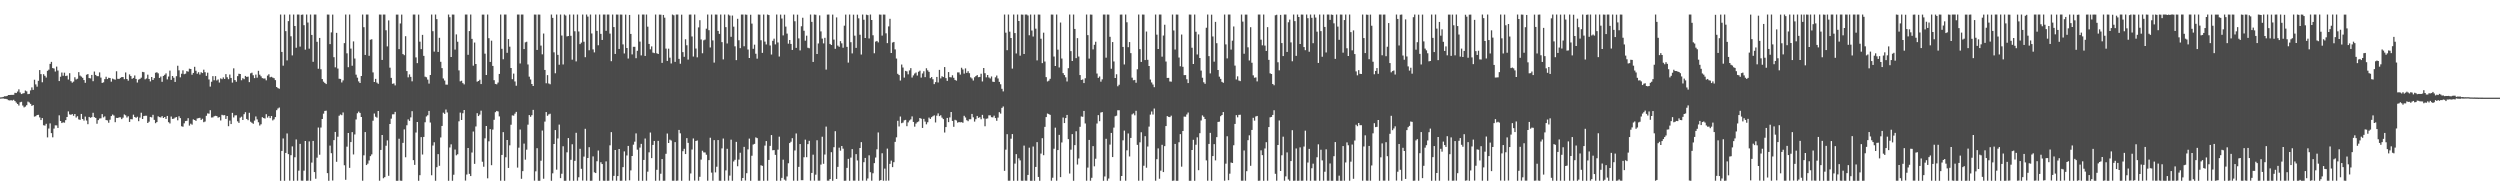 <?xml version="1.0" encoding="UTF-8"?>
<svg xmlns="http://www.w3.org/2000/svg" width="1920" height="150">
  <path d="M0 74.790h1v1.000H0zM1 74.692h1v1.000H1zM2 74.423h1v1.187H2zM3 73.949h1v1.925H3zM4 73.924h1v2.023H4zM5 73.663h1v2.553H5zM6 72.947h1v3.987H6zM7 72.951h1v4.182H7zM8 72.838h1v4.124H8zM9 72.843h1v4.379H9zM10 72.813h1v3.838H10zM11 71.282h1v6.358H11zM12 71.457h1v7.334H12zM13 70.276h1v9.571H13zM14 68.594h1v12.446H14zM15 70.996h1v7.537H15zM16 72.250h1v5.929H16zM17 71.802h1v9.223H17zM18 71.533h1v10.929H18zM19 69.537h1v12.328H19zM20 70.134h1v10.677H20zM21 72.275h1v5.756H21zM22 72.080h1v6.630H22zM23 69.410h1v10.347H23zM24 67.107h1v14.186H24zM25 68.998h1v11.683H25zM26 61.212h1v28.360H26zM27 64.798h1v24.431H27zM28 66.554h1v21.770H28zM29 62.047h1v26.116H29zM30 53.828h1v36.350H30zM31 56.927h1v35.294H31zM32 63.167h1v27.529H32zM33 56.999h1v39.206H33zM34 58.205h1v38.238H34zM35 59.528h1v35.530H35zM36 54.363h1v51.174H36zM37 53.514h1v45.223H37zM38 49.052h1v45.703H38zM39 47.537h1v54.700H39zM40 52.278h1v53.196H40zM41 52.622h1v46.134H41zM42 54.956h1v41.298H42zM43 51.164h1v45.121H43zM44 54.158h1v44.105H44zM45 62.275h1v26.324H45zM46 58.918h1v33.993H46zM47 55.708h1v38.786H47zM48 58.150h1v35.777H48zM49 55.826h1v38.373H49zM50 58.412h1v33.831H50zM51 58.081h1v31.762H51zM52 61.067h1v24.473H52zM53 56.234h1v31.604H53zM54 62.368h1v25.809H54zM55 63.482h1v24.127H55zM56 62.663h1v26.280H56zM57 59.332h1v28.242H57zM58 61.053h1v29.226H58zM59 60.490h1v28.745H59zM60 55.416h1v36.257H60zM61 58.072h1v33.970H61zM62 58.837h1v28.684H62zM63 59.749h1v31.620H63zM64 61.508h1v31.124H64zM65 63.574h1v25.965H65zM66 57.373h1v35.199H66zM67 56.874h1v38.528H67zM68 59.949h1v29.857H68zM69 60.234h1v30.240H69zM70 57.534h1v32.416H70zM71 62.382h1v24.255H71zM72 54.935h1v35.034H72zM73 57.557h1v33.013H73zM74 58.448h1v36.598H74zM75 58.504h1v33.752H75zM76 55.617h1v35.420H76zM77 59.621h1v31.277H77zM78 63.677h1v23.992H78zM79 63.215h1v26.949H79zM80 60.790h1v28.613H80zM81 58.920h1v33.301H81zM82 60.722h1v31.749H82zM83 59.676h1v34.570H83zM84 59.906h1v32.033H84zM85 62.731h1v26.423H85zM86 60.382h1v27.560H86zM87 60.860h1v27.864H87zM88 61.179h1v32.652H88zM89 54.720h1v35.778H89zM90 60.535h1v30.091H90zM91 60.641h1v29.488H91zM92 59.796h1v30.291H92zM93 59.182h1v32.324H93zM94 59.210h1v31.172H94zM95 60.800h1v27.122H95zM96 55.659h1v32.925H96zM97 60.685h1v29.605H97zM98 61.950h1v27.362H98zM99 57.120h1v36.529H99zM100 58.438h1v33.038H100zM101 60.503h1v31.152H101zM102 59.842h1v28.245H102zM103 57.941h1v31.930H103zM104 60.604h1v29.866H104zM105 63.364h1v26.294H105zM106 61.159h1v31.900H106zM107 60.572h1v29.730H107zM108 59.674h1v26.884H108zM109 55.199h1v36.169H109zM110 55.424h1v33.701H110zM111 60.931h1v27.941H111zM112 60.255h1v28.638H112zM113 57.367h1v37.113H113zM114 60.675h1v32.748H114zM115 62.505h1v27.306H115zM116 59.159h1v30.991H116zM117 61.407h1v26.736H117zM118 60.019h1v32.034H118zM119 55.851h1v38.784H119zM120 55.498h1v38.227H120zM121 56.333h1v33.034H121zM122 59.866h1v30.084H122zM123 58.759h1v31.463H123zM124 62.827h1v26.360H124zM125 58.328h1v32.303H125zM126 57.442h1v32.421H126zM127 56.389h1v34.941H127zM128 60.959h1v28.094H128zM129 58.769h1v35.072H129zM130 54.201h1v40.626H130zM131 61.357h1v28.167H131zM132 58.361h1v32.988H132zM133 59.716h1v31.444H133zM134 62.901h1v27.425H134zM135 58.504h1v31.406H135zM136 50.484h1v41.911H136zM137 54.015h1v35.297H137zM138 59.414h1v31.289H138zM139 56.636h1v40.351H139zM140 54.029h1v43.301H140zM141 56.996h1v37.699H141zM142 56.586h1v36.380H142zM143 54.629h1v38.149H143zM144 55.031h1v35.764H144zM145 52.741h1v43.728H145zM146 52.980h1v42.020H146zM147 57.380h1v38.364H147zM148 56.018h1v35.687H148zM149 51.301h1v40.843H149zM150 54.323h1v38.492H150zM151 56.603h1v34.358H151zM152 55.455h1v35.261H152zM153 57.226h1v33.241H153zM154 55.493h1v36.603H154zM155 56.140h1v35.073H155zM156 53.484h1v40.346H156zM157 55.451h1v37.892H157zM158 58.256h1v30.686H158zM159 55.821h1v31.250H159zM160 61.027h1v26.253H160zM161 66.525h1v18.097H161zM162 62.784h1v27.470H162zM163 58.469h1v31.694H163zM164 61.654h1v27.637H164zM165 58.447h1v30.504H165zM166 61.802h1v27.336H166zM167 61.048h1v29.317H167zM168 63.372h1v26.572H168zM169 60.213h1v32.315H169zM170 60.827h1v27.348H170zM171 59.466h1v29.120H171zM172 60.596h1v27.802H172zM173 56.927h1v34.406H173zM174 59.358h1v29.719H174zM175 60.837h1v36.069H175zM176 57.243h1v35.377H176zM177 59.829h1v35.460H177zM178 63.447h1v23.248H178zM179 52.494h1v37.700H179zM180 61.476h1v27.169H180zM181 62.767h1v25.781H181zM182 58.458h1v34.744H182zM183 56.640h1v37.725H183zM184 56.824h1v33.529H184zM185 61.637h1v27.975H185zM186 60.071h1v32.064H186zM187 60.844h1v26.884H187zM188 58.300h1v27.894H188zM189 59.079h1v32.270H189zM190 58.823h1v33.510H190zM191 63.101h1v23.538H191zM192 56.329h1v37.139H192zM193 55.795h1v38.497H193zM194 57.781h1v37.286H194zM195 60.005h1v32.594H195zM196 57.294h1v32.162H196zM197 59.629h1v32.093H197zM198 54.380h1v39.540H198zM199 57.338h1v39.088H199zM200 58.620h1v36.816H200zM201 60.019h1v29.975H201zM202 60.332h1v30.323H202zM203 60.265h1v30.790H203zM204 61.682h1v26.029H204zM205 58.058h1v32.275H205zM206 57.012h1v32.141H206zM207 59.331h1v31.373H207zM208 58.981h1v30.111H208zM209 59.607h1v32.873H209zM210 60.047h1v31.616H210zM211 61.562h1v28.330H211zM212 66.815h1v17.840H212zM213 67.687h1v15.623H213zM214 68.145h1v14.442H214zM215 11.185h1v127.652H215zM216 39.893h1v76.032H216zM217 50.432h1v55.923H217zM218 11.206h1v127.633H218zM219 23.895h1v93.580H219zM220 46.409h1v56.082H220zM221 16.217h1v102.137H221zM222 11.177h1v127.553H222zM223 27.863h1v91.314H223zM224 42.540h1v69.897H224zM225 11.175h1v127.657H225zM226 19.993h1v100.775H226zM227 36.653h1v70.459H227zM228 11.180h1v127.648H228zM229 11.179h1v119.874H229zM230 35.801h1v74.699H230zM231 11.386h1v127.356H231zM232 11.165h1v127.652H232zM233 19.332h1v111.739H233zM234 38.124h1v70.139H234zM235 11.164h1v127.668H235zM236 17.327h1v121.405H236zM237 37.372h1v71.238H237zM238 11.161h1v127.672H238zM239 26.833h1v98.062H239zM240 47.442h1v60.806H240zM241 11.164h1v121.008H241zM242 11.163h1v126.109H242zM243 32.078h1v89.007H243zM244 52.799h1v45.161H244zM245 29.158h1v89.659H245zM246 53.213h1v44.734H246zM247 60.709h1v30.706H247zM248 62.738h1v24.547H248zM249 63.701h1v21.503H249zM250 64.561h1v20.438H250zM251 11.159h1v121.783H251zM252 11.205h1v127.633H252zM253 33.871h1v77.940H253zM254 24.857h1v92.788H254zM255 11.191h1v127.464H255zM256 43.913h1v63.685H256zM257 51.690h1v49.653H257zM258 25.252h1v98.992H258zM259 52.618h1v52.386H259zM260 60.483h1v28.382H260zM261 60.597h1v27.302H261zM262 63.334h1v25.136H262zM263 61.727h1v24.650H263zM264 33.112h1v93.804H264zM265 11.159h1v126.917H265zM266 40.940h1v71.698H266zM267 51.605h1v50.560H267zM268 11.169h1v117.744H268zM269 37.338h1v71.774H269zM270 50.495h1v50.962H270zM271 31.805h1v86.822H271zM272 44.978h1v58.292H272zM273 57.363h1v34.404H273zM274 59.624h1v27.361H274zM275 62.526h1v23.188H275zM276 63.758h1v22.968H276zM277 58.380h1v31.467H277zM278 11.153h1v127.666H278zM279 20.889h1v98.396H279zM280 42.183h1v59.236H280zM281 11.183h1v115.577H281zM282 11.167h1v114.508H282zM283 42.861h1v80.369H283zM284 30.515h1v89.408H284zM285 30.131h1v88.439H285zM286 55.616h1v37.090H286zM287 62.966h1v24.239H287zM288 60.579h1v29.074H288zM289 63.448h1v26.938H289zM290 64.369h1v20.902H290zM291 11.169h1v127.610H291zM292 11.189h1v103.948H292zM293 46.004h1v57.651H293zM294 11.161h1v125.735H294zM295 11.182h1v124.879H295zM296 23.245h1v88.685H296zM297 35.616h1v72.221H297zM298 15.682h1v119.318H298zM299 51.965h1v43.277H299zM300 59.827h1v31.309H300zM301 64.382h1v23.414H301zM302 64.065h1v23.696H302zM303 65.611h1v20.310H303zM304 11.221h1v127.619H304zM305 11.231h1v127.610H305zM306 37.757h1v68.780H306zM307 18.030h1v120.717H307zM308 11.201h1v127.633H308zM309 41.504h1v68.199H309zM310 42.394h1v56.965H310zM311 27.819h1v92.965H311zM312 54.566h1v41.661H312zM313 59.395h1v32.300H313zM314 57.140h1v35.690H314zM315 59.033h1v31.141H315zM316 62.446h1v22.956H316zM317 11.176h1v111.795H317zM318 11.162h1v115.469H318zM319 44.079h1v57.693H319zM320 48.467h1v45.238H320zM321 11.235h1v127.597H321zM322 32.014h1v102.541H322zM323 37.734h1v67.583H323zM324 26.780h1v91.899H324zM325 42.922h1v62.253H325zM326 58.877h1v35.047H326zM327 59.325h1v30.124H327zM328 61.152h1v27.372H328zM329 64.203h1v20.970H329zM330 57.616h1v36.506H330zM331 11.160h1v123.419H331zM332 23.966h1v87.784H332zM333 39.647h1v69.630H333zM334 11.183h1v127.646H334zM335 14.680h1v113.739H335zM336 39.868h1v78.495H336zM337 29.018h1v98.294H337zM338 47.472h1v58.081H338zM339 52.335h1v44.396H339zM340 60.247h1v26.304H340zM341 61.857h1v25.590H341zM342 64.992h1v19.134H342zM343 65.002h1v21.376H343zM344 11.182h1v127.649H344zM345 13.188h1v100.073H345zM346 43.784h1v67.066H346zM347 11.176h1v127.654H347zM348 11.191h1v123.021H348zM349 38.095h1v76.769H349zM350 26.437h1v92.864H350zM351 32.057h1v86.429H351zM352 54.043h1v39.163H352zM353 62.456h1v24.023H353zM354 61.995h1v30.189H354zM355 63.829h1v23.178H355zM356 64.798h1v19.660H356zM357 11.169h1v127.534H357zM358 11.154h1v122.879H358zM359 42.073h1v71.580H359zM360 23.882h1v109.670H360zM361 11.156h1v124.084H361zM362 29.854h1v87.273H362zM363 50.430h1v50.585H363zM364 32.680h1v93.162H364zM365 49.140h1v47.960H365zM366 62.725h1v24.234H366zM367 62.204h1v26.938H367zM368 61.258h1v26.759H368zM369 64.541h1v20.464H369zM370 11.195h1v113.015H370zM371 11.195h1v116.871H371zM372 41.238h1v65.010H372zM373 57.619h1v39.156H373zM374 11.159h1v125.781H374zM375 29.334h1v79.195H375zM376 47.544h1v51.609H376zM377 31.245h1v95.603H377zM378 50.636h1v48.881H378zM379 61.598h1v30.385H379zM380 64.447h1v21.703H380zM381 64.753h1v20.424H381zM382 63.388h1v22.213H382zM383 56.799h1v32.599H383zM384 11.169h1v127.660H384zM385 37.474h1v81.499H385zM386 45.493h1v56.004H386zM387 11.165h1v127.675H387zM388 11.166h1v109.612H388zM389 40.572h1v66.947H389zM390 30.021h1v98.935H390zM391 35.856h1v75.781H391zM392 52.209h1v43.564H392zM393 60.837h1v27.787H393zM394 56.503h1v32.317H394zM395 62.540h1v24.774H395zM396 65.857h1v20.077H396zM397 11.155h1v117.581H397zM398 11.166h1v102.265H398zM399 48.753h1v50.741H399zM400 11.167h1v126.131H400zM401 11.177h1v120.259H401zM402 37.679h1v72.630H402zM403 32.511h1v90.117H403zM404 32.071h1v82.888H404zM405 49.511h1v46.213H405zM406 58.868h1v29.518H406zM407 61.048h1v28.672H407zM408 64.529h1v23.952H408zM409 66.052h1v18.320H409zM410 11.167h1v127.574H410zM411 11.216h1v120.352H411zM412 38.362h1v75.458H412zM413 11.177h1v127.665H413zM414 11.206h1v127.636H414zM415 35.036h1v88.391H415zM416 41.749h1v58.496H416zM417 25.762h1v111.496H417zM418 53.720h1v39.689H418zM419 63.927h1v22.118H419zM420 57.723h1v31.212H420zM421 64.112h1v23.744H421zM422 64.699h1v22.664H422zM423 11.185h1v127.647H423zM424 13.724h1v119.405H424zM425 40.168h1v70.435H425zM426 56.286h1v43.582H426zM427 11.180h1v119.110H427zM428 42.129h1v64.219H428zM429 49.728h1v45.953H429zM430 11.163h1v125.653H430zM431 27.296h1v106.131H431zM432 49.518h1v62.798H432zM433 11.173h1v127.659H433zM434 11.955h1v126.880H434zM435 27.948h1v89.059H435zM436 27.649h1v78.391H436zM437 11.166h1v127.625H437zM438 27.475h1v95.262H438zM439 45.816h1v64.973H439zM440 11.181h1v127.657H440zM441 24.030h1v99.492H441zM442 47.152h1v54.824H442zM443 11.180h1v127.610H443zM444 24.146h1v112.019H444zM445 33.903h1v80.373H445zM446 32.732h1v96.920H446zM447 11.176h1v127.528H447zM448 32.046h1v88.231H448zM449 43.910h1v55.009H449zM450 11.156h1v127.667H450zM451 12.727h1v108.594H451zM452 38.622h1v74.435H452zM453 11.171h1v127.662H453zM454 25.706h1v113.074H454zM455 37.930h1v82.189H455zM456 40.265h1v92.062H456zM457 11.158h1v121.775H457zM458 23.708h1v100.146H458zM459 34.780h1v80.813H459zM460 11.160h1v127.713H460zM461 26.015h1v98.627H461zM462 30.676h1v95.337H462zM463 11.166h1v127.636H463zM464 11.168h1v127.669H464zM465 23.644h1v100.321H465zM466 11.170h1v127.667H466zM467 11.172h1v127.630H467zM468 25.790h1v85.821H468zM469 47.008h1v54.479H469zM470 11.163h1v127.587H470zM471 20.797h1v114.285H471zM472 41.428h1v73.768H472zM473 11.157h1v127.645H473zM474 11.219h1v123.985H474zM475 37.572h1v76.845H475zM476 11.164h1v127.669H476zM477 11.203h1v127.622H477zM478 34.090h1v94.254H478zM479 41.048h1v75.224H479zM480 11.221h1v127.593H480zM481 36.855h1v82.541H481zM482 44.938h1v67.164H482zM483 11.460h1v127.035H483zM484 26.054h1v104.805H484zM485 41.786h1v78.023H485zM486 35.952h1v75.131H486zM487 35.950h1v72.831H487zM488 44.690h1v57.756H488zM489 38.994h1v75.972H489zM490 11.154h1v127.680H490zM491 31.960h1v81.380H491zM492 42.528h1v67.981H492zM493 11.167h1v127.675H493zM494 11.166h1v111.662H494zM495 42.939h1v63.428H495zM496 11.156h1v127.650H496zM497 20.457h1v111.407H497zM498 33.750h1v83.261H498zM499 37.906h1v63.876H499zM500 35.642h1v85.779H500zM501 40.383h1v70.946H501zM502 40.790h1v67.429H502zM503 11.170h1v127.663H503zM504 40.908h1v89.513H504zM505 41.449h1v66.735H505zM506 11.189h1v127.576H506zM507 11.260h1v122.156H507zM508 48.298h1v73.859H508zM509 11.454h1v127.381H509zM510 13.588h1v125.223H510zM511 37.331h1v80.790H511zM512 46.793h1v55.762H512zM513 37.388h1v72.451H513zM514 44.273h1v62.989H514zM515 48.749h1v59.175H515zM516 11.156h1v127.642H516zM517 11.706h1v127.120H517zM518 47.537h1v61.624H518zM519 11.167h1v127.673H519zM520 11.166h1v127.516H520zM521 45.205h1v54.586H521zM522 48.973h1v53.417H522zM523 11.275h1v127.569H523zM524 40.046h1v76.095H524zM525 43.601h1v70.676H525zM526 30.177h1v88.128H526zM527 34.741h1v71.321H527zM528 45.766h1v63.972H528zM529 11.201h1v127.577H529zM530 11.179h1v122.052H530zM531 28.002h1v86.818H531zM532 43.425h1v62.901H532zM533 11.163h1v127.564H533zM534 37.249h1v71.020H534zM535 44.015h1v63.854H535zM536 21.056h1v117.758H536zM537 15.530h1v120.254H537zM538 30.314h1v92.269H538zM539 40.898h1v74.876H539zM540 30.952h1v86.095H540zM541 30.402h1v86.681H541zM542 21.996h1v96.816H542zM543 11.167h1v127.623H543zM544 23.178h1v99.822H544zM545 36.462h1v69.308H545zM546 11.163h1v121.420H546zM547 31.025h1v107.767H547zM548 48.081h1v59.540H548zM549 11.168h1v121.227H549zM550 11.239h1v116.807H550zM551 23.765h1v83.815H551zM552 26.017h1v112.810H552zM553 11.172h1v127.661H553zM554 32.338h1v81.642H554zM555 45.622h1v60.794H555zM556 11.178h1v127.662H556zM557 20.831h1v110.015H557zM558 33.406h1v80.864H558zM559 11.162h1v127.613H559zM560 11.908h1v122.968H560zM561 28.276h1v78.998H561zM562 11.941h1v126.894H562zM563 20.488h1v103.522H563zM564 35.570h1v87.163H564zM565 46.170h1v62.771H565zM566 14.453h1v113.229H566zM567 30.949h1v91.600H567zM568 36.988h1v80.329H568zM569 11.179h1v127.652H569zM570 11.170h1v125.527H570zM571 35.539h1v77.275H571zM572 11.170h1v127.476H572zM573 11.294h1v121.723H573zM574 38.028h1v76.723H574zM575 44.524h1v61.946H575zM576 11.319h1v127.534H576zM577 18.107h1v101.498H577zM578 37.497h1v73.484H578zM579 34.330h1v76.160H579zM580 41.293h1v64.220H580zM581 45.067h1v61.041H581zM582 11.162h1v127.643H582zM583 11.261h1v127.556H583zM584 30.916h1v96.021H584zM585 40.608h1v86.787H585zM586 11.159h1v127.673H586zM587 31.971h1v79.874H587zM588 34.169h1v74.194H588zM589 11.178h1v127.649H589zM590 11.583h1v111.239H590zM591 34.921h1v77.113H591zM592 41.871h1v61.837H592zM593 31.321h1v84.086H593zM594 29.710h1v85.534H594zM595 34.121h1v84.793H595zM596 11.163h1v127.669H596zM597 32.625h1v82.301H597zM598 43.402h1v61.561H598zM599 11.224h1v127.585H599zM600 14.228h1v122.386H600zM601 27.211h1v95.418H601zM602 11.269h1v126.666H602zM603 20.423h1v118.340H603zM604 25.785h1v109.760H604zM605 33.535h1v91.861H605zM606 30.718h1v79.150H606zM607 33.726h1v75.122H607zM608 38.339h1v67.776H608zM609 11.165h1v127.647H609zM610 16.344h1v99.197H610zM611 36.774h1v65.734H611zM612 11.285h1v127.554H612zM613 29.475h1v98.654H613zM614 38.715h1v71.905H614zM615 20.178h1v118.226H615zM616 13.627h1v124.788H616zM617 23.588h1v97.206H617zM618 31.217h1v76.056H618zM619 27.372h1v93.362H619zM620 36.671h1v74.046H620zM621 37.077h1v71.040H621zM622 11.163h1v127.575H622zM623 16.802h1v116.009H623zM624 47.584h1v71.216H624zM625 11.164h1v127.596H625zM626 11.300h1v122.858H626zM627 41.480h1v66.257H627zM628 33.379h1v105.399H628zM629 11.804h1v126.949H629zM630 24.095h1v102.322H630zM631 29.634h1v75.383H631zM632 33.317h1v92.493H632zM633 29.042h1v89.653H633zM634 53.435h1v43.789H634zM635 11.227h1v127.511H635zM636 11.186h1v127.570H636zM637 33.754h1v103.774H637zM638 34.566h1v82.327H638zM639 11.216h1v127.632H639zM640 30.437h1v82.624H640zM641 37.478h1v63.285H641zM642 13.381h1v124.065H642zM643 35.017h1v93.135H643zM644 35.941h1v77.488H644zM645 31.590h1v84.140H645zM646 33.275h1v78.848H646zM647 36.642h1v77.540H647zM648 19.712h1v119.124H648zM649 11.220h1v127.595H649zM650 35.977h1v92.939H650zM651 48.064h1v73.964H651zM652 11.187h1v127.651H652zM653 32.426h1v88.603H653zM654 40.992h1v73.521H654zM655 11.258h1v127.494H655zM656 27.398h1v111.365H656zM657 36.785h1v81.605H657zM658 11.289h1v111.928H658zM659 14.059h1v124.779H659zM660 26.701h1v86.948H660zM661 41.858h1v67.322H661zM662 11.159h1v127.575H662zM663 15.158h1v109.431H663zM664 29.188h1v92.086H664zM665 11.245h1v127.504H665zM666 11.599h1v125.482H666zM667 29.517h1v89.771H667zM668 11.166h1v121.077H668zM669 15.346h1v123.480H669zM670 27.081h1v106.009H670zM671 40.931h1v84.340H671zM672 31.930h1v89.037H672zM673 31.439h1v83.269H673zM674 32.557h1v69.186H674zM675 11.172h1v127.646H675zM676 11.265h1v127.001H676zM677 27.354h1v90.352H677zM678 11.171h1v127.628H678zM679 11.225h1v118.252H679zM680 25.585h1v113.239H680zM681 33.108h1v80.994H681zM682 20.278h1v118.431H682zM683 14.416h1v111.442H683zM684 40.725h1v82.626H684zM685 32.667h1v95.693H685zM686 32.220h1v92.344H686zM687 37.924h1v71.017H687zM688 44.946h1v60.544H688zM689 56.671h1v36.129H689zM690 57.671h1v39.442H690zM691 61.869h1v27.615H691zM692 49.567h1v45.066H692zM693 51.869h1v42.298H693zM694 59.588h1v32.822H694zM695 54.401h1v37.649H695zM696 54.853h1v42.086H696zM697 57.104h1v36.888H697zM698 54.071h1v38.438H698zM699 52.325h1v39.362H699zM700 59.553h1v29.856H700zM701 57.929h1v35.732H701zM702 56.497h1v40.776H702zM703 55.685h1v39.245H703zM704 58.024h1v35.817H704zM705 55.079h1v38.196H705zM706 54.286h1v36.322H706zM707 59.591h1v31.595H707zM708 56.405h1v41.837H708zM709 54.750h1v36.541H709zM710 59.262h1v34.136H710zM711 52.406h1v43.056H711zM712 53.995h1v39.911H712zM713 55.177h1v35.124H713zM714 60.078h1v31.246H714zM715 59.186h1v30.833H715zM716 60.852h1v28.385H716zM717 64.608h1v23.988H717zM718 63.074h1v30.981H718zM719 59.068h1v29.787H719zM720 63.328h1v23.757H720zM721 53.664h1v35.507H721zM722 60.208h1v28.300H722zM723 58.552h1v31.830H723zM724 59.207h1v32.311H724zM725 51.493h1v50.301H725zM726 60.019h1v37.553H726zM727 62.113h1v28.485H727zM728 55.360h1v38.422H728zM729 59.254h1v30.933H729zM730 59.457h1v26.559H730zM731 57.817h1v35.077H731zM732 59.730h1v37.663H732zM733 61.411h1v30.605H733zM734 61.932h1v30.601H734zM735 55.617h1v38.582H735zM736 55.594h1v38.161H736zM737 57.272h1v36.676H737zM738 52.043h1v41.737H738zM739 53.374h1v40.912H739zM740 56.506h1v32.436H740zM741 52.546h1v37.653H741zM742 55.981h1v36.316H742zM743 54.681h1v38.396H743zM744 56.201h1v35.384H744zM745 59.387h1v32.199H745zM746 60.268h1v27.211H746zM747 61.871h1v28.258H747zM748 59.329h1v34.044H748zM749 58.443h1v33.094H749zM750 57.671h1v31.357H750zM751 59.272h1v31.271H751zM752 59.062h1v30.955H752zM753 56.604h1v34.973H753zM754 62.579h1v25.630H754zM755 52.215h1v38.700H755zM756 56.192h1v40.787H756zM757 59.366h1v31.797H757zM758 57.599h1v33.387H758zM759 59.477h1v29.077H759zM760 60.264h1v28.310H760zM761 58.718h1v31.270H761zM762 62.728h1v27.420H762zM763 62.983h1v25.865H763zM764 59.414h1v31.260H764zM765 58.034h1v34.730H765zM766 60.262h1v30.033H766zM767 62.865h1v23.310H767zM768 64.695h1v22.533H768zM769 68.203h1v14.635H769zM770 70.205h1v11.583H770zM771 11.158h1v120.043H771zM772 25.102h1v89.850H772zM773 38.565h1v64.504H773zM774 11.166h1v127.656H774zM775 24.316h1v114.497H775zM776 29.167h1v77.367H776zM777 52.699h1v50.285H777zM778 11.159h1v127.689H778zM779 25.382h1v100.284H779zM780 41.043h1v77.343H780zM781 11.160h1v127.686H781zM782 16.128h1v105.483H782zM783 42.763h1v80.432H783zM784 11.153h1v127.628H784zM785 11.242h1v127.594H785zM786 41.482h1v70.344H786zM787 11.169h1v127.609H787zM788 11.162h1v127.644H788zM789 11.887h1v122.449H789zM790 27.059h1v86.326H790zM791 11.153h1v127.689H791zM792 23.475h1v115.363H792zM793 28.037h1v84.522H793zM794 11.200h1v127.634H794zM795 22.003h1v106.201H795zM796 46.380h1v62.783H796zM797 11.179h1v124.723H797zM798 11.193h1v127.638H798zM799 29.728h1v88.213H799zM800 48.505h1v57.610H800zM801 25.101h1v94.099H801zM802 47.253h1v50.199H802zM803 59.262h1v30.629H803zM804 62.584h1v24.585H804zM805 61.943h1v25.685H805zM806 60.541h1v27.663H806zM807 11.149h1v127.673H807zM808 11.225h1v125.297H808zM809 43.426h1v70.786H809zM810 50.710h1v47.323H810zM811 11.160h1v127.626H811zM812 38.157h1v77.073H812zM813 51.798h1v51.796H813zM814 17.320h1v118.737H814zM815 44.960h1v64.437H815zM816 56.190h1v34.060H816zM817 57.660h1v36.877H817zM818 59.414h1v31.251H818zM819 62.548h1v25.746H819zM820 52.376h1v54.479H820zM821 11.158h1v122.116H821zM822 39.280h1v75.648H822zM823 46.873h1v56.117H823zM824 11.183h1v127.655H824zM825 22.233h1v89.228H825zM826 44.636h1v56.164H826zM827 29.276h1v97.086H827zM828 43.406h1v78.316H828zM829 57.676h1v39.706H829zM830 61.410h1v28.013H830zM831 61.011h1v28.694H831zM832 63.773h1v21.429H832zM833 60.121h1v34.697H833zM834 11.162h1v127.657H834zM835 26.983h1v101.724H835zM836 44.981h1v62.482H836zM837 11.168h1v127.642H837zM838 11.245h1v125.282H838zM839 37.943h1v74.265H839zM840 34.432h1v93.318H840zM841 32.034h1v89.886H841zM842 56.449h1v38.415H842zM843 59.797h1v28.642H843zM844 58.721h1v34.374H844zM845 62.725h1v23.720H845zM846 60.928h1v25.142H846zM847 11.165h1v127.672H847zM848 11.152h1v124.385H848zM849 44.264h1v62.312H849zM850 11.182h1v127.608H850zM851 11.195h1v125.922H851zM852 28.275h1v82.779H852zM853 52.811h1v49.283H853zM854 32.310h1v88.305H854zM855 47.224h1v50.790H855zM856 59.892h1v29.419H856zM857 57.031h1v31.800H857zM858 66.276h1v18.411H858zM859 65.074h1v19.605H859zM860 11.191h1v127.650H860zM861 11.168h1v123.999H861zM862 36.028h1v71.762H862zM863 49.500h1v50.807H863zM864 11.167h1v127.658H864zM865 17.096h1v98.375H865zM866 36.244h1v66.238H866zM867 32.299h1v87.888H867zM868 40.782h1v65.167H868zM869 59.630h1v28.241H869zM870 61.624h1v25.477H870zM871 61.391h1v27.193H871zM872 63.554h1v21.563H872zM873 53.172h1v58.076H873zM874 11.163h1v127.653H874zM875 37.731h1v71.605H875zM876 47.576h1v54.008H876zM877 11.166h1v127.612H877zM878 11.201h1v116.081H878zM879 46.112h1v58.465H879zM880 24.229h1v104.609H880zM881 45.931h1v66.610H881zM882 50.713h1v46.531H882zM883 61.075h1v26.955H883zM884 63.344h1v22.286H884zM885 64.907h1v23.074H885zM886 66.988h1v16.359H886zM887 11.147h1v127.677H887zM888 26.631h1v95.646H888zM889 37.623h1v76.355H889zM890 11.170h1v126.092H890zM891 11.162h1v119.929H891zM892 43.504h1v67.695H892zM893 27.267h1v104.857H893zM894 19.020h1v93.201H894zM895 47.276h1v49.567H895zM896 59.857h1v29.348H896zM897 59.781h1v29.970H897zM898 62.560h1v27.396H898zM899 62.738h1v26.098H899zM900 11.160h1v127.676H900zM901 23.412h1v115.311H901zM902 38.037h1v72.500H902zM903 11.176h1v127.658H903zM904 11.194h1v127.642H904zM905 44.195h1v65.074H905zM906 50.915h1v52.074H906zM907 26.507h1v101.517H907zM908 51.312h1v49.318H908zM909 57.716h1v31.849H909zM910 57.650h1v32.022H910zM911 60.894h1v27.006H911zM912 63.786h1v22.645H912zM913 11.170h1v127.663H913zM914 11.193h1v127.650H914zM915 36.674h1v78.507H915zM916 49.146h1v58.222H916zM917 11.160h1v127.682H917zM918 24.356h1v86.779H918zM919 41.816h1v63.656H919zM920 26.418h1v104.272H920zM921 44.532h1v57.756H921zM922 54.205h1v38.313H922zM923 59.709h1v28.914H923zM924 63.201h1v26.510H924zM925 64.368h1v27.020H925zM926 21.306h1v101.859H926zM927 11.163h1v127.649H927zM928 43.107h1v67.412H928zM929 56.352h1v45.696H929zM930 11.260h1v127.578H930zM931 28.026h1v91.856H931zM932 47.373h1v63.302H932zM933 16.794h1v106.387H933zM934 33.155h1v72.163H934zM935 53.779h1v39.848H935zM936 58.879h1v34.549H936zM937 60.595h1v28.670H937zM938 62.896h1v25.423H938zM939 63.608h1v22.469H939zM940 11.165h1v127.649H940zM941 34.083h1v91.632H941zM942 44.841h1v59.792H942zM943 11.171h1v127.209H943zM944 11.165h1v122.191H944zM945 38.111h1v86.693H945zM946 31.255h1v93.912H946zM947 20.344h1v91.207H947zM948 50.399h1v44.799H948zM949 61.037h1v27.362H949zM950 58.640h1v31.481H950zM951 61.859h1v26.353H951zM952 62.326h1v25.796H952zM953 11.174h1v127.636H953zM954 16.605h1v122.191H954zM955 41.290h1v74.254H955zM956 11.192h1v127.625H956zM957 11.215h1v120.252H957zM958 36.329h1v71.364H958zM959 46.454h1v57.477H959zM960 20.913h1v106.400H960zM961 48.166h1v51.611H961zM962 57.840h1v32.619H962zM963 59.718h1v32.960H963zM964 59.427h1v29.997H964zM965 62.516h1v26.534H965zM966 11.163h1v127.676H966zM967 11.157h1v127.610H967zM968 30.457h1v85.001H968zM969 34.835h1v84.320H969zM970 11.162h1v127.676H970zM971 35.031h1v79.013H971zM972 39.100h1v70.097H972zM973 20.857h1v117.972H973zM974 45.958h1v51.643H974zM975 56.313h1v33.780H975zM976 56.810h1v32.979H976zM977 64.504h1v23.759H977zM978 65.497h1v19.210H978zM979 11.739h1v121.715H979zM980 11.309h1v127.477H980zM981 47.838h1v63.521H981zM982 54.009h1v38.519H982zM983 11.406h1v119.925H983zM984 33.078h1v86.152H984zM985 43.060h1v61.926H985zM986 11.159h1v127.628H986zM987 11.182h1v124.286H987zM988 39.897h1v77.151H988zM989 17.108h1v120.726H989zM990 15.043h1v123.799H990zM991 32.547h1v91.159H991zM992 47.036h1v52.939H992zM993 11.175h1v127.666H993zM994 16.230h1v122.520H994zM995 42.882h1v71.131H995zM996 11.159h1v127.676H996zM997 13.037h1v125.777H997zM998 33.811h1v79.410H998zM999 11.167h1v127.663H999zM1000 11.204h1v127.624H1000zM1001 36.149h1v76.372H1001zM1002 38.572h1v61.799H1002zM1003 11.161h1v127.662H1003zM1004 13.997h1v110.819H1004zM1005 39.728h1v74.602H1005zM1006 11.175h1v127.666H1006zM1007 13.676h1v115.530H1007zM1008 33.180h1v92.517H1008zM1009 11.164h1v127.605H1009zM1010 13.478h1v125.323H1010zM1011 24.320h1v96.461H1011zM1012 48.350h1v62.497H1012zM1013 11.155h1v127.675H1013zM1014 23.916h1v91.077H1014zM1015 43.549h1v79.644H1015zM1016 11.167h1v127.654H1016zM1017 20.670h1v111.222H1017zM1018 40.291h1v74.400H1018zM1019 11.187h1v127.621H1019zM1020 11.178h1v127.631H1020zM1021 15.234h1v110.316H1021zM1022 11.162h1v127.682H1022zM1023 11.406h1v127.433H1023zM1024 17.895h1v102.044H1024zM1025 45.187h1v63.896H1025zM1026 11.166h1v127.668H1026zM1027 20.406h1v118.431H1027zM1028 30.580h1v104.315H1028zM1029 11.173h1v127.667H1029zM1030 11.197h1v127.640H1030zM1031 40.439h1v71.746H1031zM1032 15.412h1v123.400H1032zM1033 11.148h1v113.640H1033zM1034 37.050h1v72.302H1034zM1035 43.025h1v68.540H1035zM1036 11.154h1v127.629H1036zM1037 24.694h1v99.452H1037zM1038 38.671h1v72.315H1038zM1039 23.362h1v113.949H1039zM1040 41.544h1v66.401H1040zM1041 54.857h1v40.954H1041zM1042 57.875h1v39.047H1042zM1043 53.847h1v40.617H1043zM1044 56.693h1v39.483H1044zM1045 56.844h1v39.320H1045zM1046 11.162h1v127.645H1046zM1047 29.247h1v83.239H1047zM1048 40.752h1v63.186H1048zM1049 11.236h1v127.538H1049zM1050 11.390h1v127.433H1050zM1051 45.453h1v66.603H1051zM1052 11.201h1v127.623H1052zM1053 19.750h1v107.341H1053zM1054 47.429h1v54.981H1054zM1055 57.027h1v37.578H1055zM1056 54.458h1v43.172H1056zM1057 52.295h1v45.113H1057zM1058 56.693h1v35.487H1058zM1059 11.159h1v127.671H1059zM1060 11.186h1v109.652H1060zM1061 42.452h1v67.685H1061zM1062 11.193h1v127.570H1062zM1063 11.178h1v127.560H1063zM1064 43.142h1v66.080H1064zM1065 35.884h1v84.072H1065zM1066 17.694h1v121.107H1066zM1067 48.414h1v54.350H1067zM1068 55.543h1v33.372H1068zM1069 54.590h1v45.413H1069zM1070 54.105h1v44.562H1070zM1071 57.234h1v39.779H1071zM1072 11.163h1v127.519H1072zM1073 14.550h1v117.364H1073zM1074 34.901h1v75.696H1074zM1075 11.311h1v119.121H1075zM1076 11.166h1v127.675H1076zM1077 42.672h1v70.858H1077zM1078 45.888h1v70.085H1078zM1079 14.890h1v122.537H1079zM1080 43.347h1v56.580H1080zM1081 50.996h1v46.687H1081zM1082 54.234h1v42.414H1082zM1083 52.030h1v41.304H1083zM1084 56.563h1v37.010H1084zM1085 13.184h1v125.650H1085zM1086 11.157h1v127.588H1086zM1087 38.167h1v69.664H1087zM1088 32.393h1v74.442H1088zM1089 11.242h1v127.540H1089zM1090 41.366h1v76.269H1090zM1091 49.495h1v51.930H1091zM1092 11.211h1v125.598H1092zM1093 31.793h1v95.557H1093zM1094 37.319h1v76.095H1094zM1095 38.663h1v72.845H1095zM1096 40.886h1v66.985H1096zM1097 47.090h1v54.458H1097zM1098 46.850h1v51.932H1098zM1099 11.154h1v127.689H1099zM1100 29.058h1v91.628H1100zM1101 39.975h1v72.197H1101zM1102 11.166h1v127.659H1102zM1103 21.959h1v110.908H1103zM1104 46.196h1v59.035H1104zM1105 16.824h1v121.982H1105zM1106 27.396h1v86.899H1106zM1107 22.522h1v93.973H1107zM1108 32.121h1v76.606H1108zM1109 39.121h1v72.270H1109zM1110 35.637h1v77.231H1110zM1111 42.473h1v62.149H1111zM1112 11.212h1v127.532H1112zM1113 11.212h1v107.192H1113zM1114 42.916h1v62.604H1114zM1115 11.199h1v127.625H1115zM1116 19.379h1v119.366H1116zM1117 42.499h1v65.857H1117zM1118 11.176h1v127.556H1118zM1119 20.006h1v112.992H1119zM1120 26.504h1v81.613H1120zM1121 43.487h1v62.545H1121zM1122 37.319h1v73.898H1122zM1123 43.756h1v68.924H1123zM1124 39.103h1v63.949H1124zM1125 11.304h1v127.521H1125zM1126 12.826h1v125.698H1126zM1127 44.336h1v64.797H1127zM1128 11.267h1v127.571H1128zM1129 11.207h1v119.720H1129zM1130 44.090h1v68.381H1130zM1131 49.260h1v57.941H1131zM1132 15.245h1v123.466H1132zM1133 39.269h1v88.005H1133zM1134 42.178h1v72.554H1134zM1135 38.984h1v75.987H1135zM1136 45.607h1v77.631H1136zM1137 45.736h1v66.543H1137zM1138 11.157h1v127.664H1138zM1139 13.902h1v114.662H1139zM1140 31.467h1v85.002H1140zM1141 44.918h1v59.924H1141zM1142 11.174h1v127.663H1142zM1143 30.796h1v89.088H1143zM1144 41.038h1v68.456H1144zM1145 23.283h1v108.129H1145zM1146 28.860h1v84.053H1146zM1147 49.871h1v44.679H1147zM1148 59.544h1v31.954H1148zM1149 59.508h1v34.552H1149zM1150 59.379h1v34.161H1150zM1151 55.405h1v38.751H1151zM1152 11.160h1v127.562H1152zM1153 29.449h1v88.344H1153zM1154 41.040h1v70.376H1154zM1155 11.220h1v127.577H1155zM1156 19.413h1v97.549H1156zM1157 40.518h1v65.006H1157zM1158 18.428h1v120.197H1158zM1159 28.077h1v84.854H1159zM1160 52.269h1v51.084H1160zM1161 51.846h1v42.729H1161zM1162 52.493h1v45.918H1162zM1163 54.050h1v47.352H1163zM1164 59.117h1v34.191H1164zM1165 11.167h1v127.674H1165zM1166 14.597h1v116.602H1166zM1167 44.384h1v68.341H1167zM1168 11.179h1v127.549H1168zM1169 11.263h1v124.905H1169zM1170 40.497h1v69.517H1170zM1171 20.893h1v117.885H1171zM1172 11.457h1v127.279H1172zM1173 47.870h1v51.980H1173zM1174 56.321h1v37.340H1174zM1175 56.157h1v42.658H1175zM1176 54.944h1v43.044H1176zM1177 57.666h1v40.476H1177zM1178 11.221h1v127.570H1178zM1179 20.677h1v118.003H1179zM1180 41.064h1v84.693H1180zM1181 11.271h1v127.416H1181zM1182 11.162h1v127.668H1182zM1183 42.450h1v66.237H1183zM1184 47.554h1v59.540H1184zM1185 21.389h1v112.728H1185zM1186 43.110h1v58.578H1186zM1187 52.495h1v42.025H1187zM1188 55.914h1v35.885H1188zM1189 51.468h1v44.122H1189zM1190 56.800h1v34.080H1190zM1191 14.063h1v122.509H1191zM1192 11.177h1v127.618H1192zM1193 31.793h1v78.923H1193zM1194 43.917h1v67.285H1194zM1195 11.174h1v127.659H1195zM1196 40.638h1v76.068H1196zM1197 36.523h1v70.595H1197zM1198 11.202h1v127.621H1198zM1199 37.276h1v81.611H1199zM1200 31.105h1v82.005H1200zM1201 11.180h1v127.661H1201zM1202 14.990h1v112.518H1202zM1203 38.869h1v88.307H1203zM1204 38.731h1v69.853H1204zM1205 11.184h1v127.630H1205zM1206 32.602h1v87.196H1206zM1207 42.531h1v62.745H1207zM1208 11.335h1v127.492H1208zM1209 27.666h1v95.358H1209zM1210 35.339h1v76.423H1210zM1211 14.337h1v124.495H1211zM1212 20.902h1v117.030H1212zM1213 29.630h1v88.228H1213zM1214 22.443h1v107.970H1214zM1215 11.163h1v127.669H1215zM1216 27.322h1v84.881H1216zM1217 45.697h1v53.246H1217zM1218 11.343h1v127.487H1218zM1219 11.181h1v112.037H1219zM1220 28.253h1v88.062H1220zM1221 11.166h1v127.577H1221zM1222 27.214h1v110.349H1222zM1223 26.539h1v92.993H1223zM1224 27.351h1v106.332H1224zM1225 11.170h1v127.636H1225zM1226 23.900h1v97.665H1226zM1227 43.874h1v58.450H1227zM1228 11.161h1v127.665H1228zM1229 19.714h1v110.704H1229zM1230 37.640h1v87.977H1230zM1231 11.175h1v127.659H1231zM1232 11.240h1v126.774H1232zM1233 26.179h1v100.669H1233zM1234 11.174h1v125.203H1234zM1235 11.160h1v127.680H1235zM1236 19.869h1v109.159H1236zM1237 37.300h1v80.078H1237zM1238 11.166h1v127.673H1238zM1239 22.927h1v101.654H1239zM1240 28.474h1v89.517H1240zM1241 11.252h1v127.587H1241zM1242 17.227h1v121.438H1242zM1243 23.221h1v114.543H1243zM1244 11.169h1v127.583H1244zM1245 11.200h1v127.619H1245zM1246 28.996h1v94.534H1246zM1247 34.126h1v96.537H1247zM1248 42.679h1v80.391H1248zM1249 45.491h1v78.246H1249zM1250 48.764h1v68.426H1250zM1251 48.494h1v56.769H1251zM1252 45.867h1v53.763H1252zM1253 46.023h1v51.830H1253zM1254 50.420h1v43.704H1254zM1255 54.149h1v39.126H1255zM1256 55.646h1v43.265H1256zM1257 59.731h1v38.152H1257zM1258 61.794h1v32.208H1258zM1259 61.639h1v31.850H1259zM1260 62.528h1v26.952H1260zM1261 65.342h1v21.887H1261zM1262 64.282h1v21.867H1262zM1263 63.932h1v21.031H1263zM1264 66.054h1v21.397H1264zM1265 66.318h1v22.427H1265zM1266 66.024h1v19.577H1266zM1267 63.568h1v28.453H1267zM1268 62.784h1v26.280H1268zM1269 60.758h1v24.535H1269zM1270 49.733h1v52.658H1270zM1271 11.180h1v127.609H1271zM1272 16.793h1v121.406H1272zM1273 29.027h1v80.942H1273zM1274 42.356h1v66.561H1274zM1275 40.793h1v70.580H1275zM1276 42.220h1v66.128H1276zM1277 48.194h1v58.633H1277zM1278 49.368h1v55.893H1278zM1279 47.754h1v56.308H1279zM1280 49.048h1v50.483H1280zM1281 53.127h1v46.258H1281zM1282 59.422h1v37.049H1282zM1283 58.238h1v34.774H1283zM1284 55.871h1v34.081H1284zM1285 53.535h1v40.390H1285zM1286 54.550h1v38.979H1286zM1287 54.558h1v38.343H1287zM1288 54.964h1v38.045H1288zM1289 55.299h1v35.650H1289zM1290 56.201h1v35.947H1290zM1291 58.708h1v33.594H1291zM1292 64.105h1v25.634H1292zM1293 60.390h1v27.146H1293zM1294 61.751h1v25.403H1294zM1295 67.173h1v15.553H1295zM1296 68.799h1v12.160H1296zM1297 11.168h1v127.494H1297zM1298 11.157h1v127.691H1298zM1299 17.516h1v98.334H1299zM1300 32.486h1v76.924H1300zM1301 33.421h1v71.725H1301zM1302 36.617h1v63.922H1302zM1303 37.821h1v61.097H1303zM1304 45.822h1v49.785H1304zM1305 49.788h1v43.072H1305zM1306 52.856h1v43.214H1306zM1307 56.420h1v37.336H1307zM1308 57.344h1v35.940H1308zM1309 58.896h1v35.286H1309zM1310 61.155h1v35.217H1310zM1311 60.607h1v36.726H1311zM1312 61.662h1v35.587H1312zM1313 61.901h1v36.580H1313zM1314 63.771h1v33.502H1314zM1315 62.510h1v31.638H1315zM1316 64.136h1v37.309H1316zM1317 11.363h1v127.462H1317zM1318 26.743h1v108.313H1318zM1319 40.659h1v67.133H1319zM1320 29.354h1v105.888H1320zM1321 11.190h1v127.643H1321zM1322 17.440h1v119.641H1322zM1323 48.899h1v58.078H1323zM1324 11.169h1v127.675H1324zM1325 18.930h1v119.805H1325zM1326 32.131h1v91.816H1326zM1327 43.703h1v90.975H1327zM1328 48.368h1v71.859H1328zM1329 49.786h1v70.201H1329zM1330 50.306h1v62.885H1330zM1331 51.642h1v56.730H1331zM1332 52.198h1v54.069H1332zM1333 54.704h1v46.255H1333zM1334 57.554h1v37.242H1334zM1335 57.815h1v30.533H1335zM1336 58.999h1v26.099H1336zM1337 56.154h1v33.407H1337zM1338 55.761h1v37.462H1338zM1339 57.909h1v32.934H1339zM1340 59.712h1v32.416H1340zM1341 60.632h1v33.612H1341zM1342 59.827h1v31.457H1342zM1343 40.401h1v73.548H1343zM1344 11.201h1v127.354H1344zM1345 30.047h1v91.968H1345zM1346 42.847h1v67.508H1346zM1347 39.008h1v72.454H1347zM1348 36.478h1v72.081H1348zM1349 49.414h1v62.225H1349zM1350 12.031h1v115.434H1350zM1351 31.386h1v107.299H1351zM1352 44.781h1v73.153H1352zM1353 49.697h1v64.508H1353zM1354 18.358h1v120.460H1354zM1355 44.340h1v61.425H1355zM1356 52.012h1v46.233H1356zM1357 11.186h1v125.182H1357zM1358 37.591h1v79.072H1358zM1359 42.021h1v53.776H1359zM1360 11.171h1v127.624H1360zM1361 34.078h1v86.103H1361zM1362 49.322h1v47.750H1362zM1363 46.785h1v56.654H1363zM1364 22.563h1v115.976H1364zM1365 44.726h1v64.377H1365zM1366 54.031h1v42.118H1366zM1367 11.214h1v121.920H1367zM1368 33.236h1v83.459H1368zM1369 41.781h1v73.220H1369zM1370 11.160h1v127.646H1370zM1371 12.384h1v126.437H1371zM1372 34.707h1v77.338H1372zM1373 24.162h1v94.932H1373zM1374 11.160h1v127.583H1374zM1375 33.000h1v85.090H1375zM1376 46.126h1v55.362H1376zM1377 11.194h1v127.531H1377zM1378 16.409h1v109.446H1378zM1379 31.727h1v83.996H1379zM1380 11.158h1v127.688H1380zM1381 27.527h1v110.332H1381zM1382 46.070h1v62.117H1382zM1383 11.164h1v125.336H1383zM1384 16.817h1v122.022H1384zM1385 11.201h1v111.794H1385zM1386 50.154h1v67.368H1386zM1387 11.166h1v127.656H1387zM1388 11.250h1v121.729H1388zM1389 36.100h1v87.746H1389zM1390 11.159h1v119.613H1390zM1391 23.378h1v115.391H1391zM1392 18.583h1v97.038H1392zM1393 11.172h1v127.536H1393zM1394 17.980h1v120.844H1394zM1395 34.503h1v88.887H1395zM1396 36.381h1v68.764H1396zM1397 11.162h1v127.682H1397zM1398 24.268h1v102.530H1398zM1399 43.986h1v64.185H1399zM1400 11.155h1v127.686H1400zM1401 11.317h1v120.507H1401zM1402 38.438h1v73.588H1402zM1403 11.161h1v127.677H1403zM1404 15.048h1v123.795H1404zM1405 27.703h1v102.410H1405zM1406 11.180h1v97.171H1406zM1407 11.184h1v127.665H1407zM1408 25.849h1v107.301H1408zM1409 44.407h1v67.802H1409zM1410 11.160h1v127.683H1410zM1411 22.897h1v111.040H1411zM1412 31.974h1v94.061H1412zM1413 11.166h1v127.584H1413zM1414 11.183h1v127.656H1414zM1415 27.144h1v103.943H1415zM1416 21.488h1v117.340H1416zM1417 11.157h1v127.675H1417zM1418 11.206h1v121.753H1418zM1419 34.422h1v92.419H1419zM1420 11.155h1v127.683H1420zM1421 34.317h1v101.003H1421zM1422 42.604h1v61.947H1422zM1423 11.156h1v127.686H1423zM1424 11.165h1v127.683H1424zM1425 25.086h1v101.236H1425zM1426 11.156h1v127.686H1426zM1427 11.159h1v127.677H1427zM1428 33.587h1v98.829H1428zM1429 39.704h1v70.995H1429zM1430 11.158h1v127.678H1430zM1431 12.886h1v125.937H1431zM1432 35.603h1v82.129H1432zM1433 42.533h1v70.285H1433zM1434 41.845h1v65.781H1434zM1435 52.482h1v48.955H1435zM1436 39.644h1v65.142H1436zM1437 46.891h1v60.846H1437zM1438 49.875h1v59.234H1438zM1439 42.747h1v68.815H1439zM1440 40.975h1v74.991H1440zM1441 43.274h1v66.455H1441zM1442 45.261h1v64.318H1442zM1443 43.129h1v78.515H1443zM1444 47.615h1v57.109H1444zM1445 51.503h1v49.051H1445zM1446 42.624h1v75.378H1446zM1447 40.175h1v78.832H1447zM1448 46.175h1v67.562H1448zM1449 42.477h1v62.498H1449zM1450 35.659h1v79.639H1450zM1451 50.052h1v58.039H1451zM1452 46.155h1v53.503H1452zM1453 41.268h1v68.094H1453zM1454 40.536h1v63.596H1454zM1455 46.600h1v55.446H1455zM1456 11.161h1v127.631H1456zM1457 11.355h1v127.468H1457zM1458 24.287h1v102.409H1458zM1459 17.957h1v118.883H1459zM1460 11.166h1v127.673H1460zM1461 30.703h1v95.083H1461zM1462 38.934h1v74.855H1462zM1463 11.325h1v127.293H1463zM1464 22.342h1v110.331H1464zM1465 27.951h1v100.677H1465zM1466 22.538h1v104.043H1466zM1467 24.825h1v89.388H1467zM1468 27.499h1v86.839H1468zM1469 11.261h1v127.509H1469zM1470 11.174h1v127.560H1470zM1471 28.981h1v88.207H1471zM1472 32.364h1v84.534H1472zM1473 11.342h1v127.492H1473zM1474 24.935h1v102.523H1474zM1475 36.890h1v84.798H1475zM1476 11.216h1v127.625H1476zM1477 13.350h1v121.140H1477zM1478 22.572h1v102.364H1478zM1479 16.688h1v106.339H1479zM1480 21.432h1v105.252H1480zM1481 17.291h1v103.366H1481zM1482 34.823h1v84.549H1482zM1483 11.161h1v127.649H1483zM1484 24.587h1v101.303H1484zM1485 30.178h1v81.001H1485zM1486 11.191h1v127.646H1486zM1487 12.221h1v113.285H1487zM1488 38.885h1v72.331H1488zM1489 11.164h1v127.668H1489zM1490 11.225h1v120.208H1490zM1491 22.887h1v101.924H1491zM1492 19.603h1v103.211H1492zM1493 16.399h1v105.752H1493zM1494 25.408h1v100.297H1494zM1495 24.810h1v104.529H1495zM1496 11.188h1v127.627H1496zM1497 11.310h1v117.580H1497zM1498 31.472h1v81.438H1498zM1499 11.166h1v127.477H1499zM1500 11.148h1v127.688H1500zM1501 11.169h1v114.514H1501zM1502 15.578h1v123.256H1502zM1503 11.159h1v127.678H1503zM1504 21.591h1v103.548H1504zM1505 38.847h1v80.680H1505zM1506 25.060h1v113.783H1506zM1507 30.353h1v98.008H1507zM1508 29.710h1v97.905H1508zM1509 11.206h1v127.639H1509zM1510 11.196h1v127.597H1510zM1511 36.958h1v77.180H1511zM1512 11.250h1v127.581H1512zM1513 11.161h1v122.048H1513zM1514 29.776h1v91.388H1514zM1515 44.627h1v59.029H1515zM1516 15.417h1v123.415H1516zM1517 28.997h1v102.623H1517zM1518 35.246h1v80.036H1518zM1519 30.187h1v99.596H1519zM1520 36.909h1v81.899H1520zM1521 34.049h1v85.247H1521zM1522 13.587h1v122.223H1522zM1523 11.227h1v127.563H1523zM1524 32.906h1v82.561H1524zM1525 21.294h1v100.085H1525zM1526 11.166h1v127.613H1526zM1527 17.368h1v105.723H1527zM1528 31.957h1v81.093H1528zM1529 11.276h1v127.553H1529zM1530 23.777h1v100.950H1530zM1531 42.543h1v70.047H1531zM1532 11.178h1v127.664H1532zM1533 11.153h1v119.910H1533zM1534 28.055h1v86.101H1534zM1535 41.818h1v71.121H1535zM1536 11.154h1v127.682H1536zM1537 35.596h1v90.320H1537zM1538 45.627h1v72.271H1538zM1539 11.162h1v127.692H1539zM1540 17.978h1v120.822H1540zM1541 32.799h1v91.528H1541zM1542 11.236h1v127.537H1542zM1543 11.287h1v127.379H1543zM1544 31.334h1v95.106H1544zM1545 34.396h1v81.662H1545zM1546 29.162h1v86.479H1546zM1547 35.195h1v87.339H1547zM1548 37.002h1v80.425H1548zM1549 11.192h1v127.618H1549zM1550 16.423h1v122.221H1550zM1551 31.132h1v92.570H1551zM1552 11.161h1v127.702H1552zM1553 23.007h1v113.023H1553zM1554 34.493h1v83.732H1554zM1555 12.088h1v112.616H1555zM1556 11.347h1v127.308H1556zM1557 27.372h1v105.323H1557zM1558 35.027h1v90.355H1558zM1559 31.064h1v94.609H1559zM1560 33.822h1v84.847H1560zM1561 39.674h1v78.065H1561zM1562 11.162h1v127.657H1562zM1563 11.167h1v127.459H1563zM1564 24.322h1v99.502H1564zM1565 11.157h1v127.646H1565zM1566 11.165h1v122.411H1566zM1567 18.644h1v100.170H1567zM1568 20.193h1v101.555H1568zM1569 11.166h1v127.466H1569zM1570 18.989h1v119.396H1570zM1571 22.381h1v99.065H1571zM1572 29.691h1v91.685H1572zM1573 19.970h1v104.575H1573zM1574 33.719h1v81.146H1574zM1575 11.161h1v127.467H1575zM1576 17.347h1v116.995H1576zM1577 21.426h1v98.732H1577zM1578 26.370h1v106.975H1578zM1579 11.209h1v127.632H1579zM1580 22.965h1v100.310H1580zM1581 32.113h1v89.379H1581zM1582 11.156h1v127.677H1582zM1583 11.161h1v118.531H1583zM1584 28.823h1v101.283H1584zM1585 14.739h1v123.898H1585zM1586 13.007h1v118.982H1586zM1587 26.728h1v97.713H1587zM1588 21.775h1v102.042H1588zM1589 11.179h1v127.665H1589zM1590 17.743h1v97.229H1590zM1591 20.752h1v90.969H1591zM1592 11.194h1v127.650H1592zM1593 15.637h1v106.392H1593zM1594 38.264h1v84.730H1594zM1595 11.367h1v127.468H1595zM1596 11.189h1v127.230H1596zM1597 26.914h1v99.491H1597zM1598 25.058h1v113.760H1598zM1599 27.967h1v95.941H1599zM1600 38.864h1v90.711H1600zM1601 30.543h1v101.246H1601zM1602 11.230h1v127.608H1602zM1603 11.172h1v127.662H1603zM1604 22.576h1v111.867H1604zM1605 11.234h1v127.610H1605zM1606 14.925h1v122.659H1606zM1607 11.201h1v103.130H1607zM1608 11.171h1v127.614H1608zM1609 11.206h1v127.632H1609zM1610 17.531h1v115.160H1610zM1611 25.821h1v99.651H1611zM1612 22.504h1v101.896H1612zM1613 24.221h1v99.712H1613zM1614 31.765h1v88.805H1614zM1615 11.163h1v127.672H1615zM1616 27.449h1v111.162H1616zM1617 37.401h1v87.231H1617zM1618 11.164h1v127.671H1618zM1619 11.193h1v127.644H1619zM1620 23.794h1v97.894H1620zM1621 21.577h1v94.696H1621zM1622 11.340h1v127.433H1622zM1623 18.997h1v106.076H1623zM1624 21.590h1v101.889H1624zM1625 12.012h1v117.836H1625zM1626 13.380h1v111.777H1626zM1627 25.261h1v105.298H1627zM1628 11.167h1v127.665H1628zM1629 11.166h1v127.655H1629zM1630 15.079h1v108.971H1630zM1631 24.010h1v93.410H1631zM1632 11.166h1v127.676H1632zM1633 21.769h1v112.849H1633zM1634 30.510h1v98.916H1634zM1635 11.639h1v127.129H1635zM1636 11.147h1v127.457H1636zM1637 25.004h1v93.075H1637zM1638 11.160h1v127.668H1638zM1639 11.259h1v127.155H1639zM1640 29.717h1v81.070H1640zM1641 26.732h1v96.236H1641zM1642 11.239h1v127.593H1642zM1643 21.275h1v112.367H1643zM1644 25.878h1v100.464H1644zM1645 11.169h1v127.671H1645zM1646 14.436h1v112.157H1646zM1647 35.349h1v77.486H1647zM1648 11.185h1v127.472H1648zM1649 11.272h1v118.289H1649zM1650 25.927h1v96.664H1650zM1651 26.756h1v102.401H1651zM1652 15.545h1v113.850H1652zM1653 11.290h1v127.470H1653zM1654 18.728h1v105.403H1654zM1655 11.165h1v127.657H1655zM1656 11.398h1v127.425H1656zM1657 23.215h1v102.450H1657zM1658 11.156h1v127.493H1658zM1659 11.281h1v127.555H1659zM1660 13.943h1v112.208H1660zM1661 11.183h1v127.641H1661zM1662 11.166h1v127.673H1662zM1663 11.151h1v127.693H1663zM1664 11.504h1v123.733H1664zM1665 11.222h1v127.629H1665zM1666 11.494h1v127.323H1666zM1667 11.167h1v120.229H1667zM1668 11.126h1v127.674H1668zM1669 11.273h1v127.507H1669zM1670 23.756h1v104.013H1670zM1671 11.170h1v127.669H1671zM1672 11.199h1v127.451H1672zM1673 28.651h1v103.897H1673zM1674 32.692h1v98.103H1674zM1675 11.164h1v127.697H1675zM1676 11.173h1v125.078H1676zM1677 25.983h1v100.906H1677zM1678 29.698h1v96.831H1678zM1679 30.387h1v87.452H1679zM1680 34.077h1v80.912H1680zM1681 11.162h1v127.649H1681zM1682 11.166h1v127.592H1682zM1683 22.139h1v95.382H1683zM1684 25.025h1v112.664H1684zM1685 11.182h1v127.653H1685zM1686 18.269h1v104.704H1686zM1687 37.664h1v75.901H1687zM1688 11.173h1v127.667H1688zM1689 19.654h1v110.719H1689zM1690 27.121h1v96.825H1690zM1691 26.812h1v96.171H1691zM1692 25.293h1v103.781H1692zM1693 21.544h1v107.995H1693zM1694 13.045h1v107.892H1694zM1695 11.152h1v127.677H1695zM1696 27.096h1v99.045H1696zM1697 33.147h1v78.148H1697zM1698 11.191h1v127.643H1698zM1699 19.752h1v110.465H1699zM1700 40.792h1v69.763H1700zM1701 11.208h1v127.628H1701zM1702 11.190h1v127.404H1702zM1703 11.205h1v127.178H1703zM1704 13.297h1v108.161H1704zM1705 13.744h1v105.434H1705zM1706 26.744h1v88.292H1706zM1707 22.534h1v92.850H1707zM1708 11.169h1v127.681H1708zM1709 13.173h1v114.791H1709zM1710 33.107h1v80.047H1710zM1711 11.158h1v127.685H1711zM1712 11.208h1v127.466H1712zM1713 29.471h1v88.712H1713zM1714 11.152h1v127.676H1714zM1715 11.214h1v125.960H1715zM1716 26.480h1v99.544H1716zM1717 24.080h1v114.600H1717zM1718 20.818h1v106.881H1718zM1719 29.754h1v91.873H1719zM1720 30.662h1v90.679H1720zM1721 11.175h1v127.619H1721zM1722 11.344h1v127.488H1722zM1723 25.678h1v88.101H1723zM1724 11.170h1v127.504H1724zM1725 11.192h1v127.640H1725zM1726 29.066h1v84.568H1726zM1727 11.703h1v109.704H1727zM1728 12.595h1v126.167H1728zM1729 23.103h1v113.486H1729zM1730 21.221h1v109.998H1730zM1731 23.356h1v107.881H1731zM1732 27.586h1v96.624H1732zM1733 33.059h1v92.231H1733zM1734 11.150h1v127.687H1734zM1735 11.328h1v127.483H1735zM1736 11.521h1v110.748H1736zM1737 17.506h1v114.522H1737zM1738 11.160h1v127.659H1738zM1739 27.672h1v96.882H1739zM1740 29.444h1v82.803H1740zM1741 11.168h1v127.668H1741zM1742 21.609h1v117.232H1742zM1743 29.472h1v99.864H1743zM1744 11.200h1v127.622H1744zM1745 17.244h1v121.590H1745zM1746 29.731h1v103.766H1746zM1747 11.208h1v119.221H1747zM1748 11.183h1v127.630H1748zM1749 29.317h1v98.047H1749zM1750 30.761h1v101.853H1750zM1751 11.160h1v127.664H1751zM1752 17.506h1v106.615H1752zM1753 29.737h1v83.158H1753zM1754 11.348h1v127.477H1754zM1755 21.957h1v116.870H1755zM1756 30.167h1v102.098H1756zM1757 35.553h1v103.196H1757zM1758 32.698h1v84.047H1758zM1759 30.163h1v96.631H1759zM1760 29.337h1v84.523H1760zM1761 11.161h1v127.673H1761zM1762 25.797h1v98.216H1762zM1763 33.012h1v92.538H1763zM1764 11.155h1v127.703H1764zM1765 11.393h1v127.418H1765zM1766 19.991h1v118.145H1766zM1767 11.156h1v127.691H1767zM1768 11.246h1v127.585H1768zM1769 12.350h1v126.461H1769zM1770 19.461h1v111.937H1770zM1771 31.408h1v105.471H1771zM1772 29.715h1v84.207H1772zM1773 37.869h1v79.014H1773zM1774 11.183h1v127.674H1774zM1775 19.209h1v119.262H1775zM1776 16.827h1v105.397H1776zM1777 11.157h1v127.629H1777zM1778 11.167h1v119.661H1778zM1779 31.089h1v86.910H1779zM1780 31.623h1v94.093H1780zM1781 11.170h1v127.678H1781zM1782 24.361h1v113.283H1782zM1783 35.077h1v100.381H1783zM1784 30.146h1v97.410H1784zM1785 31.065h1v98.673H1785zM1786 28.687h1v101.228H1786zM1787 11.162h1v127.616H1787zM1788 24.580h1v114.215H1788zM1789 22.371h1v90.121H1789zM1790 19.740h1v109.684H1790zM1791 11.168h1v127.617H1791zM1792 33.242h1v89.148H1792zM1793 28.506h1v93.155H1793zM1794 11.167h1v127.662H1794zM1795 24.043h1v99.929H1795zM1796 29.938h1v84.711H1796zM1797 22.844h1v113.297H1797zM1798 34.215h1v91.031H1798zM1799 26.568h1v101.795H1799zM1800 11.237h1v127.517H1800zM1801 11.216h1v127.635H1801zM1802 21.789h1v98.406H1802zM1803 34.610h1v91.601H1803zM1804 33.354h1v100.644H1804zM1805 37.557h1v91.071H1805zM1806 34.104h1v82.714H1806zM1807 31.977h1v73.899H1807zM1808 33.146h1v70.792H1808zM1809 43.658h1v62.409H1809zM1810 48.487h1v63.487H1810zM1811 45.681h1v64.662H1811zM1812 45.251h1v62.568H1812zM1813 46.145h1v58.829H1813zM1814 44.524h1v61.295H1814zM1815 40.853h1v62.705H1815zM1816 40.631h1v58.724H1816zM1817 47.790h1v51.789H1817zM1818 54.296h1v48.410H1818zM1819 56.220h1v44.141H1819zM1820 56.627h1v42.896H1820zM1821 60.804h1v31.243H1821zM1822 61.087h1v27.547H1822zM1823 53.077h1v41.406H1823zM1824 47.028h1v46.953H1824zM1825 46.475h1v52.664H1825zM1826 46.832h1v60.121H1826zM1827 51.216h1v58.548H1827zM1828 49.388h1v61.812H1828zM1829 37.986h1v71.192H1829zM1830 38.875h1v67.785H1830zM1831 40.396h1v61.719H1831zM1832 42.058h1v67.224H1832zM1833 40.943h1v73.597H1833zM1834 38.717h1v79.114H1834zM1835 38.977h1v76.520H1835zM1836 40.812h1v71.573H1836zM1837 35.500h1v81.790H1837zM1838 28.326h1v89.449H1838zM1839 32.034h1v81.310H1839zM1840 48.030h1v50.610H1840zM1841 70.971h1v8.674H1841zM1842 70.858h1v8.513H1842zM1843 71.090h1v7.469H1843zM1844 71.774h1v7.550H1844zM1845 70.830h1v9.579H1845zM1846 71.898h1v7.480H1846zM1847 71.168h1v8.230H1847zM1848 70.424h1v7.458H1848zM1849 71.071h1v7.230H1849zM1850 71.773h1v6.392H1850zM1851 70.820h1v8.108H1851zM1852 71.103h1v6.911H1852zM1853 72.510h1v5.015H1853zM1854 71.205h1v7.394H1854zM1855 71.635h1v6.756H1855zM1856 72.347h1v4.925H1856zM1857 72.133h1v5.285H1857zM1858 72.151h1v5.685H1858zM1859 72.182h1v5.709H1859zM1860 71.822h1v6.119H1860zM1861 69.273h1v10.039H1861zM1862 71.428h1v7.312H1862zM1863 72.589h1v6.294H1863zM1864 72.604h1v5.204H1864zM1865 71.651h1v7.048H1865zM1866 71.741h1v5.701H1866zM1867 71.451h1v7.042H1867zM1868 70.623h1v8.457H1868zM1869 71.799h1v6.717H1869zM1870 73.281h1v3.636H1870zM1871 72.701h1v4.869H1871zM1872 73.020h1v3.811H1872zM1873 72.093h1v5.345H1873zM1874 72.592h1v4.254H1874zM1875 73.371h1v3.515H1875zM1876 73.320h1v3.121H1876zM1877 73.842h1v2.820H1877zM1878 73.654h1v3.954H1878zM1879 73.753h1v2.699H1879zM1880 73.619h1v2.826H1880zM1881 73.872h1v2.365H1881zM1882 73.980h1v2.493H1882zM1883 73.591h1v2.736H1883zM1884 73.496h1v2.693H1884zM1885 73.498h1v2.878H1885zM1886 74.389h1v1.176H1886zM1887 74.136h1v1.629H1887zM1888 74.185h1v1.656H1888zM1889 74.159h1v1.722H1889zM1890 74.592h1v1.039H1890zM1891 74.481h1v1.240H1891zM1892 74.720h1v1.000H1892zM1893 74.670h1v1.000H1893zM1894 74.695h1v1.000H1894zM1895 74.646h1v1.000H1895zM1896 74.760h1v1.000H1896zM1897 74.852h1v1.000H1897zM1898 74.850h1v1.000H1898zM1899 74.882h1v1.000H1899zM1900 74.875h1v1.000H1900zM1901 74.916h1v1.000H1901zM1902 74.927h1v1.000H1902zM1903 74.957h1v1.000H1903zM1904 74.949h1v1.000H1904zM1905 74.972h1v1.000H1905zM1906 74.981h1v1.000H1906zM1907 74.990h1v1.000H1907zM1908 74.994h1v1.000H1908zM1909 74.998h1v1.000H1909zM1910 75.000h1v1.000H1910zM1911 75.000h1v1.000H1911zM1912 75.000h1v1.000H1912zM1913 75.000h1v1.000H1913zM1914 75.000h1v1.000H1914zM1915 75.000h1v1.000H1915zM1916 75.000h1v1.000H1916zM1917 75.000h1v1.000H1917zM1918 75.000h1v1.000H1918zM1919 75.000h1v1.000H1919z" fill="#4a4a4a"></path>
</svg>
